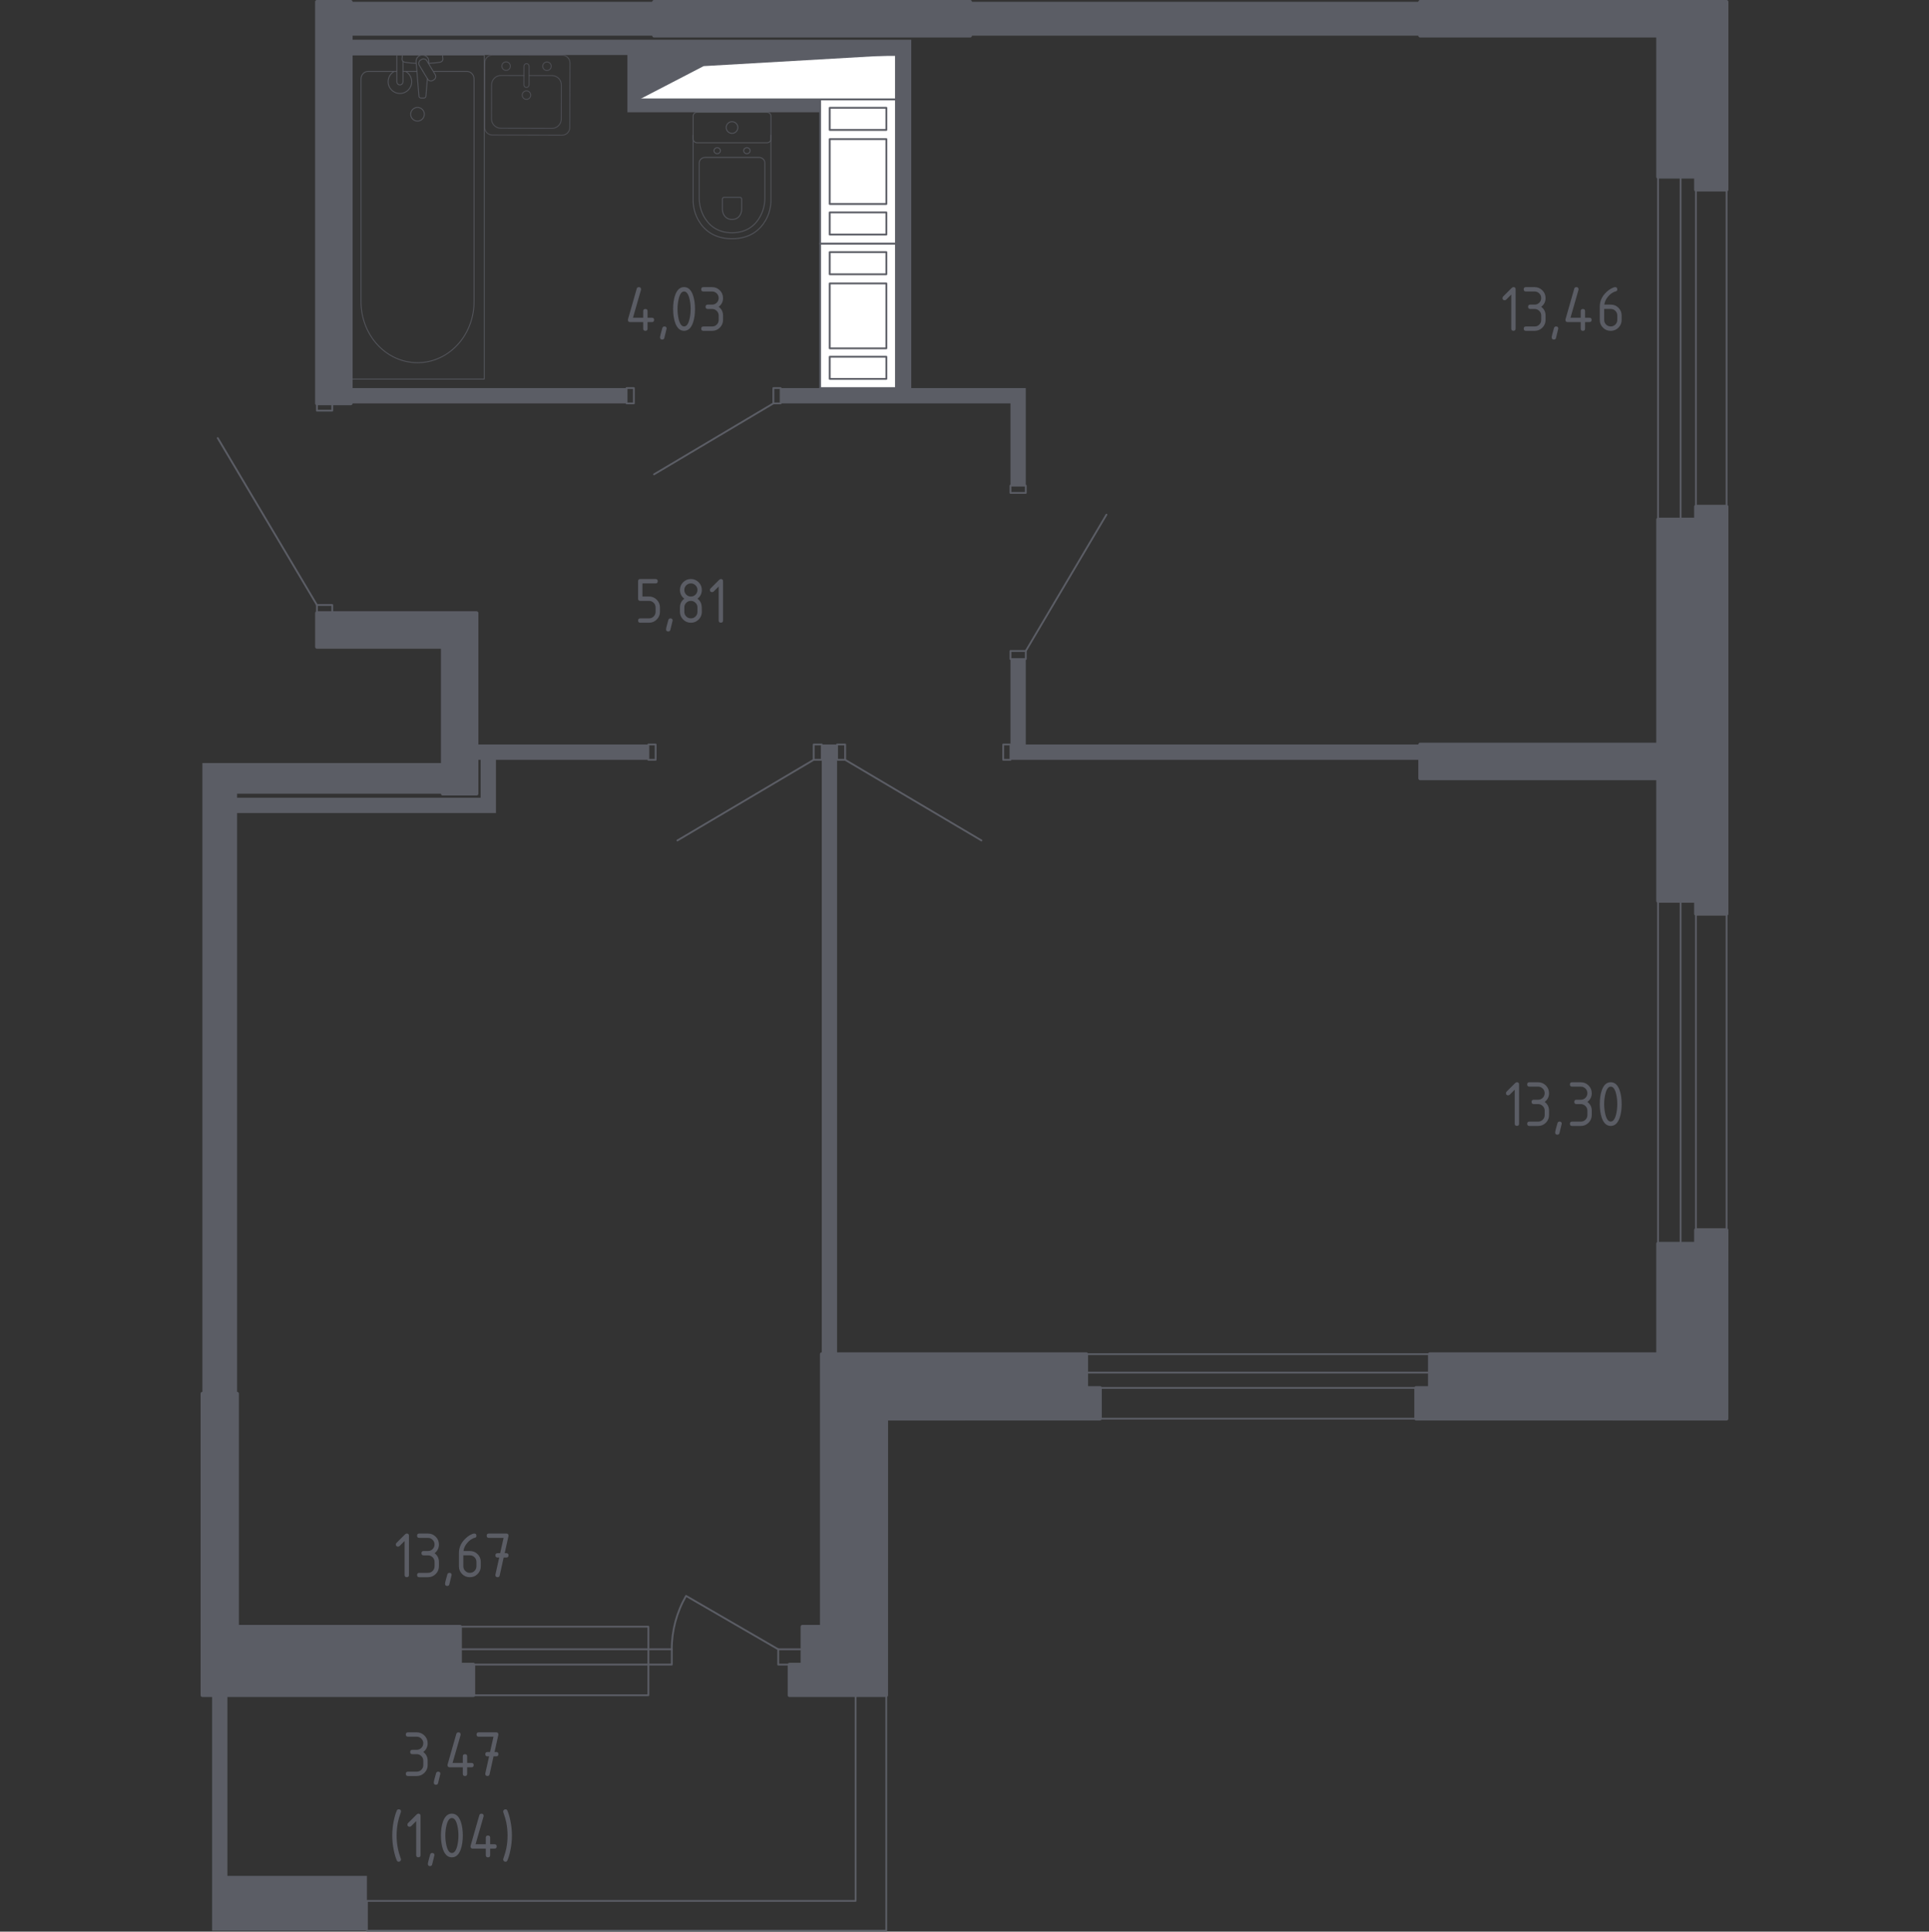 <?xml version="1.0" encoding="utf-8"?>
<!-- Generator: Adobe Illustrator 26.0.0, SVG Export Plug-In . SVG Version: 6.00 Build 0)  -->
<svg version="1.1" xmlns="http://www.w3.org/2000/svg" xmlns:xlink="http://www.w3.org/1999/xlink" x="0px" y="0px"
	 viewBox="0 0 1000 1001.4" style="enable-background:new 0 0 1000 1001.4;" xml:space="preserve">
<rect x="0" y="0" width="1000" height="1001.4" fill="#333333" stroke="none"/>
<style type="text/css">
	.st0{fill:none;stroke:#5B5D65;stroke-width:0.937;stroke-linecap:round;stroke-linejoin:round;stroke-miterlimit:10;}
	.st1{fill:#FFFFFF;stroke:#5B5D65;stroke-width:0.937;stroke-linecap:round;stroke-linejoin:round;stroke-miterlimit:10;}
	.st2{fill:#5B5D65;}
	.st3{opacity:0.8;}
	.st4{opacity:0.8;fill:none;stroke:#5B5D65;stroke-width:0.469;stroke-linecap:round;stroke-linejoin:round;stroke-miterlimit:10;}
	.st5{fill:none;stroke:#5B5D65;stroke-width:0.469;stroke-linecap:round;stroke-linejoin:round;stroke-miterlimit:10;}
	.st6{fill:#5B5D65;stroke:#5B5D65;stroke-width:1.874;stroke-linecap:round;stroke-linejoin:round;stroke-miterlimit:10;}
</style>
<g id="Слой_1">
</g>
<g id="Окна_x2C__двери">
	<g>
		<g>
			<rect x="871.23" y="91.66" class="st0" width="7.94" height="177.67"/>
			<rect x="859.53" y="91.66" class="st0" width="35.54" height="177.67"/>
		</g>
		<g>
			<rect x="871.23" y="467.08" class="st0" width="7.94" height="177.67"/>
			<rect x="859.53" y="467.07" class="st0" width="35.54" height="177.67"/>
		</g>
		<polyline class="st0" points="190.22,985.47 190.22,1000.93 459.45,1000.93 459.45,878.86 443.56,878.86 443.56,985.47 
			190.22,985.47 		"/>
		<g>
			<rect x="563.13" y="711.6" class="st0" width="178.09" height="7.94"/>
			<rect x="563.13" y="702.03" class="st0" width="178.09" height="33.44"/>
		</g>
		<g>
			<polyline class="st0" points="172.24,209.13 164.3,209.13 164.3,212.89 172.24,212.89 172.24,209.13 			"/>
			<polyline class="st0" points="172.24,313.65 164.3,313.65 164.3,317.83 172.24,317.83 172.24,313.65 			"/>
			<line class="st0" x1="112.88" y1="227.11" x2="164.3" y2="313.65"/>
		</g>
		<g>
			<polyline class="st0" points="324.83,201.19 328.6,201.19 328.6,209.13 324.83,209.13 324.83,201.19 			"/>
			<polyline class="st0" points="404.68,209.13 400.92,209.13 400.92,201.19 404.68,201.19 404.68,209.13 			"/>
			<line class="st0" x1="339.05" y1="245.92" x2="400.92" y2="209.13"/>
		</g>
		<g>
			<polyline class="st0" points="523.83,251.77 531.77,251.77 531.77,255.53 523.83,255.53 523.83,251.77 			"/>
			<polyline class="st0" points="523.83,337.47 531.77,337.47 531.77,341.66 523.83,341.66 523.83,337.47 			"/>
			<line class="st0" x1="531.77" y1="337.47" x2="573.58" y2="266.82"/>
		</g>
		<g>
			<polyline class="st0" points="523.83,385.97 523.83,393.91 520.07,393.91 520.07,385.97 523.83,385.97 			"/>
			<polyline class="st0" points="438.13,385.97 438.13,393.91 433.95,393.91 433.95,385.97 438.13,385.97 			"/>
			<line class="st0" x1="438.13" y1="393.91" x2="508.78" y2="435.72"/>
		</g>
		<g>
			<polyline class="st0" points="336.12,385.97 336.12,393.91 339.88,393.91 339.88,385.97 336.12,385.97 			"/>
			<polyline class="st0" points="421.82,385.97 421.82,393.91 426,393.91 426,385.97 421.82,385.97 			"/>
			<line class="st0" x1="421.82" y1="393.91" x2="351.17" y2="435.72"/>
		</g>
		<g>
			<path class="st0" d="M403.43,855.04l-47.77-27.69c-4.86,8.42-7.42,17.97-7.42,27.69"/>
			<rect x="403.43" y="855.04" class="st0" width="12.54" height="7.94"/>
			<rect x="238.3" y="855.02" class="st0" width="109.96" height="7.94"/>
			<rect x="238.3" y="843.33" class="st0" width="97.82" height="35.53"/>
		</g>
	</g>
</g>
<g id="Шахты">
	<g>
		<polyline class="st1" points="464.46,126.35 425.17,126.35 425.17,51.52 464.46,51.52 464.46,126.35 		"/>
		<rect x="430.13" y="110.12" class="st1" width="29.37" height="11.48"/>
		<rect x="430.13" y="72.11" class="st1" width="29.37" height="33.65"/>
		<rect x="430.13" y="55.88" class="st1" width="29.37" height="11.48"/>
	</g>
	<g>
		<polyline class="st1" points="464.46,201.19 425.17,201.19 425.17,126.35 464.46,126.35 464.46,201.19 		"/>
		<rect x="430.13" y="184.95" class="st1" width="29.37" height="11.48"/>
		<rect x="430.13" y="146.94" class="st1" width="29.37" height="33.65"/>
		<rect x="430.13" y="130.71" class="st1" width="29.37" height="11.48"/>
	</g>
	<g>
		<rect x="331.52" y="28.53" class="st1" width="132.94" height="22.99"/>
		<polygon class="st2" points="331.52,28.53 331.52,51.52 364.76,34.28 464.46,28.53 		"/>
	</g>
</g>
<g id="Перегородки">
	<g>
		<rect x="181.86" y="201.19" class="st2" width="142.98" height="7.94"/>
		<rect x="426" y="385.97" class="st2" width="7.94" height="316.05"/>
		<polygon class="st2" points="523.83,393.91 736.2,393.91 736.2,385.97 531.77,385.97 531.77,341.66 523.83,341.66 		"/>
		<polygon class="st2" points="472.41,201.19 472.41,20.59 181.86,20.59 181.86,28.53 325.25,28.53 325.25,58.21 425.17,58.21 
			425.17,51.52 331.52,51.52 331.52,28.53 464.46,28.53 464.46,201.19 404.68,201.19 404.68,209.13 523.83,209.13 523.83,251.77 
			531.77,251.77 531.77,201.19 		"/>
		<rect x="181.86" y="0.94" class="st2" width="157.2" height="17.56"/>
		<rect x="502.93" y="0.94" class="st2" width="233.28" height="17.56"/>
		<polygon class="st2" points="247.07,385.97 247.07,393.91 249.16,393.91 249.16,413.56 122.91,413.56 122.91,411.47 
			229.52,411.47 229.52,395.58 104.93,395.58 104.93,722.51 122.91,722.51 122.91,421.5 257.11,421.5 257.11,393.91 336.12,393.91 
			336.12,385.97 		"/>
		<polygon class="st2" points="117.89,972.51 117.89,878.86 109.95,878.86 109.95,1000.94 190.22,1000.94 190.22,972.51 		"/>
	</g>
</g>
<g id="Пунктир">
</g>
<g id="Сантехника">
	<g class="st3">
		<path class="st4" d="M291.4,70.09c2.19,0.01,3.98-1.77,3.98-3.96l0.08-33.53c0.01-2.19-1.77-3.98-3.96-3.98l-36.18-0.09
			c-2.19-0.01-3.98,1.77-3.98,3.96l-0.08,33.53c-0.01,2.19,1.77,3.98,3.96,3.98L291.4,70.09z"/>
		<path class="st4" d="M264.57,34.29c0-1.22-0.98-2.21-2.2-2.21c-1.22,0-2.21,0.98-2.21,2.2c0,1.22,0.98,2.21,2.2,2.21
			C263.58,36.49,264.56,35.51,264.57,34.29"/>
		<path class="st4" d="M285.75,34.34c0-1.22-0.98-2.21-2.2-2.21c-1.22,0-2.21,0.98-2.21,2.2c0,1.22,0.98,2.21,2.2,2.21
			C284.76,36.54,285.74,35.56,285.75,34.34"/>
		<path class="st4" d="M274.25,44.02c0,0.73-0.6,1.32-1.33,1.32s-1.32-0.6-1.32-1.33l0.02-9.71c0-0.73,0.6-1.32,1.33-1.32
			s1.32,0.6,1.32,1.33L274.25,44.02z"/>
		<path class="st4" d="M274.26,39.16l11.91,0.03c2.68,0.01,4.85,2.18,4.84,4.87l-0.04,17.65c-0.01,2.68-2.18,4.85-4.86,4.84
			l-26.47-0.06c-2.68-0.01-4.85-2.18-4.84-4.87l0.04-17.65c0.01-2.68,2.18-4.85,4.87-4.84l11.91,0.03"/>
		<path class="st4" d="M275.12,49.31c0-1.22-0.98-2.21-2.2-2.21c-1.22,0-2.21,0.98-2.21,2.2c0,1.22,0.98,2.21,2.2,2.21
			C274.13,51.52,275.12,50.53,275.12,49.31"/>
	</g>
	<g class="st3">
		<line class="st5" x1="216.13" y1="37.02" x2="208.92" y2="37.02"/>
		<path class="st5" d="M205.72,37.02h-14.91c-2.04,0-3.68,1.78-3.68,3.97v115.37c0,7.87,2.72,15.47,7.61,21.3
			c11.63,13.83,31.77,13.83,43.4,0c4.9-5.83,7.62-13.43,7.62-21.3V40.99c0-2.19-1.65-3.97-3.69-3.97h-17.46"/>
		<rect x="181.86" y="28.53" class="st5" width="69.18" height="168"/>
		<path class="st5" d="M216.44,62.77c-1.96,0-3.54-1.58-3.54-3.54c0-1.95,1.58-3.54,3.54-3.54c1.96,0,3.54,1.59,3.54,3.54
			C219.98,61.19,218.4,62.77,216.44,62.77z"/>
		<path class="st5" d="M208.92,28.53h-3.2v5.21v0.36v8.23c0,0,0.06,1.69,1.6,1.69s1.6-1.69,1.6-1.69v-8.23v-0.36v-1.92"/>
		<g>
			<path class="st5" d="M222.2,33.01l0.09-1.04c0.13-1.65-1.11-3.2-2.92-3.42c-0.12-0.01-0.24-0.02-0.37-0.02
				c-0.12,0-0.24,0.01-0.37,0.02c-1.81,0.21-3.05,1.77-2.92,3.42l1.47,17.86c0,0.57,0.51,1.03,1.14,1.03h1.34
				c0.63,0,1.14-0.46,1.14-1.03l0.75-9.05"/>
			<path class="st5" d="M224.92,41.37l-0.52,0.32c-0.93,0.56-2.15,0.26-2.71-0.68l-4.32-7.17c-0.56-0.93-0.26-2.15,0.67-2.72
				l0.53-0.31c0.92-0.56,2.15-0.25,2.71,0.67l4.32,7.17C226.16,39.59,225.86,40.81,224.92,41.37z"/>
			<path class="st5" d="M222.11,32.86c2.52-0.14,5.8-0.39,6.67-0.84c1.22-0.62,0.68-2.36,0.68-2.36v-1.11h-20.92v1.11
				c0,0-0.54,1.74,0.68,2.36c0.86,0.44,4.06,0.7,6.57,0.83"/>
		</g>
		<path class="st5" d="M204.34,37.02c-1.87,1.05-3.13,3.04-3.13,5.33c0,3.37,2.73,6.11,6.11,6.11c3.37,0,6.11-2.74,6.11-6.11
			c0-2.29-1.26-4.29-3.13-5.33"/>
	</g>
	<g class="st3">
		<path class="st5" d="M359.31,70.08v33.61c0,3.66,0.92,7.29,2.77,10.53c2.65,4.63,7.74,9.56,17.4,9.56
			c9.67,0,14.76-4.94,17.41-9.56c1.86-3.25,2.77-6.87,2.77-10.53V70.08"/>
		<path class="st5" d="M365.57,81.61c-1.71,0-3.09,1.28-3.09,2.88v18.11c0,3.29,0.77,6.55,2.34,9.47c2.24,4.16,6.53,8.6,14.68,8.6
			c8.15,0,12.44-4.43,14.67-8.6c1.57-2.92,2.34-6.18,2.34-9.47V84.48c0-1.59-1.38-2.88-3.09-2.88H365.57z"/>
		<path class="st5" d="M375.4,102.31c-0.51,0-0.91,0.38-0.91,0.84v5.32c0,0.97,0.23,1.93,0.69,2.79c0.65,1.22,1.92,2.52,4.31,2.52
			c2.4,0,3.66-1.31,4.31-2.52c0.46-0.86,0.69-1.82,0.69-2.79v-5.32c0-0.47-0.41-0.84-0.91-0.84H375.4z"/>
		<path class="st5" d="M373.47,78.12c0,0.86-0.75,1.56-1.68,1.56c-0.92,0-1.67-0.69-1.67-1.56c0-0.86,0.75-1.56,1.67-1.56
			C372.72,76.56,373.47,77.26,373.47,78.12z"/>
		<path class="st5" d="M388.86,78.12c0,0.86-0.75,1.56-1.68,1.56c-0.92,0-1.67-0.69-1.67-1.56c0-0.86,0.75-1.56,1.67-1.56
			C388.11,76.56,388.86,77.26,388.86,78.12z"/>
		<path class="st5" d="M397.65,74.01h-36.32c-1.11,0-2.01-0.9-2.01-2.01V60.23c0-1.11,0.9-2.01,2.01-2.01h36.32
			c1.12,0,2.02,0.9,2.02,2.01V72C399.67,73.11,398.77,74.01,397.65,74.01z"/>
		<path class="st5" d="M382.51,66.11c0,1.68-1.36,3.03-3.03,3.03c-1.67,0-3.03-1.35-3.03-3.03c0-1.67,1.36-3.03,3.03-3.03
			C381.16,63.08,382.51,64.44,382.51,66.11z"/>
	</g>
</g>
<g id="Несущие">
	<g>
		<polygon class="st6" points="879.17,637.69 879.17,644.76 859.53,644.76 859.53,702.02 741.22,702.02 741.22,719.55 
			734.12,719.55 734.12,735.49 895.04,735.51 895.06,637.69 		"/>
		<polygon class="st6" points="409.28,878.86 409.28,862.97 415.97,862.97 415.97,843.33 426,843.33 426,702.02 563.13,702.02 
			563.13,719.55 570.23,719.55 570.23,735.49 459.45,735.51 459.43,878.86 		"/>
		<polygon class="st6" points="895.07,0.94 736.2,0.94 736.2,18.5 859.53,18.5 859.53,91.66 879.17,91.66 879.17,98.34 
			895.07,98.34 		"/>
		<polygon class="st6" points="879.17,262.64 879.17,269.32 859.53,269.32 859.53,385.97 736.2,385.97 736.2,403.53 859.53,403.53 
			859.53,467.07 879.17,467.07 879.17,473.76 895.07,473.76 895.07,262.64 		"/>
		<rect x="164.29" y="0.94" class="st6" width="17.56" height="208.19"/>
		<rect x="339.05" y="0.94" class="st6" width="163.88" height="17.56"/>
		<polygon class="st6" points="164.3,335.38 229.52,335.38 229.52,411.47 247.07,411.47 247.07,317.83 164.3,317.83 		"/>
		<polygon class="st6" points="238.5,862.97 238.5,843.33 122.91,843.33 122.91,722.51 104.93,722.51 104.93,878.84 245.4,878.84 
			245.4,862.97 		"/>
	</g>
</g>
<g id="Лифты_x2C__лестницы">
</g>
<g id="Площади">
	<g>
		<path class="st2" d="M216.03,909.41h-2.26c-0.75,0-1.13-0.38-1.13-1.13s0.38-1.13,1.13-1.13h2.26c0.95,0,1.75-0.33,2.41-0.99
			c0.66-0.66,0.99-1.46,0.99-2.41c0-0.94-0.33-1.74-1-2.4c-0.66-0.66-1.46-1-2.4-1h-4.53c-0.75,0-1.13-0.38-1.13-1.13
			c0-0.76,0.38-1.13,1.13-1.13h4.53c1.57,0,2.9,0.56,4.01,1.66c1.1,1.11,1.66,2.44,1.66,4c0,1.88-0.75,3.39-2.26,4.53
			c1.51,1.14,2.26,2.65,2.26,4.53v2.26c0,1.57-0.55,2.9-1.66,4.01c-1.11,1.1-2.44,1.66-4,1.66h-4.53c-0.75,0-1.13-0.38-1.13-1.13
			s0.38-1.13,1.13-1.13h4.53c0.95,0,1.75-0.33,2.41-0.99c0.66-0.66,0.99-1.46,0.99-2.41v-2.26c0-0.94-0.33-1.74-1-2.4
			S216.97,909.41,216.03,909.41z"/>
		<path class="st2" d="M227.15,918.47c0.76,0,1.13,0.37,1.13,1.12c0,0.1-0.39,1.71-1.17,4.82c-0.14,0.57-0.5,0.86-1.1,0.86
			c-0.75,0-1.13-0.38-1.13-1.13c0-0.51,0.39-2.12,1.17-4.8C226.22,918.75,226.58,918.47,227.15,918.47z"/>
		<path class="st2" d="M232,915.07c0-0.13,0.01-0.23,0.03-0.31l4.53-15.85c0.16-0.55,0.53-0.82,1.1-0.82c0.75,0,1.13,0.38,1.13,1.14
			c0,0.1-0.01,0.21-0.04,0.33l-4.13,14.39h5.3v-3.4c0-0.75,0.38-1.13,1.13-1.13s1.13,0.38,1.13,1.13v3.4h2.26
			c0.75,0,1.13,0.38,1.13,1.13s-0.38,1.13-1.13,1.13h-2.26v3.4c0,0.75-0.38,1.13-1.13,1.13s-1.13-0.38-1.13-1.13v-3.4h-6.79
			C232.38,916.2,232,915.82,232,915.07z"/>
		<path class="st2" d="M253.55,910.54l-0.84,0c-0.76,0-1.13-0.38-1.13-1.13s0.38-1.13,1.13-1.13l1.33,0l1.78-7.93h-7.64
			c-0.75,0-1.13-0.38-1.13-1.13c0-0.76,0.38-1.13,1.13-1.13h9.06c0.74,0,1.12,0.37,1.13,1.1c0,0.07-0.01,0.16-0.03,0.27l-1.96,8.82
			l0.86,0c0.76,0,1.13,0.38,1.13,1.13s-0.38,1.13-1.14,1.13l-1.38,0l-2.05,9.3c-0.14,0.6-0.5,0.89-1.08,0.89
			c-0.77,0-1.15-0.38-1.15-1.13c0-0.11,0.01-0.2,0.02-0.26L253.55,910.54z"/>
		<path class="st2" d="M205.61,951.58c0,2.29,0.22,4.56,0.67,6.81c0.26,1.35,0.77,3.09,1.51,5.23c0.06,0.16,0.09,0.3,0.09,0.41
			c0,0.31-0.12,0.57-0.34,0.8c-0.23,0.22-0.5,0.33-0.81,0.33c-0.48,0-0.8-0.18-0.96-0.53c-0.63-1.35-1.19-3.24-1.68-5.66
			c-0.49-2.42-0.74-4.89-0.74-7.39s0.25-4.97,0.74-7.4c0.49-2.42,1.05-4.31,1.68-5.66c0.16-0.35,0.48-0.53,0.96-0.53
			c0.77,0,1.15,0.38,1.15,1.13c0,0.11-0.03,0.25-0.09,0.41c-0.74,2.14-1.25,3.88-1.51,5.23
			C205.84,947.02,205.61,949.29,205.61,951.58z"/>
		<path class="st2" d="M215.75,944.12l-2.6,2.6c-0.22,0.21-0.48,0.32-0.79,0.32c-0.76,0-1.14-0.38-1.14-1.13
			c0-0.31,0.11-0.57,0.33-0.79l4.43-4.43c0.3-0.3,0.6-0.45,0.91-0.45c0.75,0,1.13,0.38,1.13,1.13v20.38c0,0.75-0.38,1.13-1.13,1.13
			s-1.13-0.38-1.13-1.13V944.12z"/>
		<path class="st2" d="M224.08,960.64c0.76,0,1.13,0.37,1.13,1.12c0,0.1-0.39,1.71-1.17,4.82c-0.14,0.57-0.5,0.86-1.1,0.86
			c-0.75,0-1.13-0.38-1.13-1.13c0-0.51,0.39-2.12,1.17-4.8C223.14,960.92,223.5,960.64,224.08,960.64z"/>
		<path class="st2" d="M239.92,951.58c0,2.7-0.33,5.03-1,7c-0.97,2.88-2.53,4.32-4.67,4.32c-2.14,0-3.69-1.44-4.67-4.31
			c-0.66-1.97-1-4.31-1-7.02s0.33-5.05,1-7.02c0.97-2.87,2.53-4.31,4.67-4.31c2.14,0,3.7,1.44,4.67,4.32
			C239.59,946.54,239.92,948.88,239.92,951.58z M237.66,951.58c0-1.88-0.2-3.64-0.6-5.3c-0.61-2.51-1.54-3.76-2.8-3.76
			c-1.25,0-2.17,1.26-2.78,3.77c-0.41,1.69-0.62,3.46-0.62,5.29c0,1.86,0.2,3.63,0.6,5.3c0.61,2.5,1.54,3.76,2.8,3.76
			c1.26,0,2.19-1.25,2.8-3.76C237.46,955.21,237.66,953.44,237.66,951.58z"/>
		<path class="st2" d="M243.92,957.24c0-0.13,0.01-0.23,0.03-0.31l4.53-15.85c0.16-0.55,0.53-0.82,1.1-0.82
			c0.75,0,1.13,0.38,1.13,1.13c0,0.1-0.01,0.21-0.04,0.33l-4.13,14.39h5.3v-3.4c0-0.75,0.38-1.13,1.13-1.13s1.13,0.38,1.13,1.13v3.4
			h2.26c0.75,0,1.13,0.38,1.13,1.13s-0.38,1.13-1.13,1.13h-2.26v3.4c0,0.75-0.38,1.13-1.13,1.13s-1.13-0.38-1.13-1.13v-3.4h-6.79
			C244.3,958.37,243.92,957.99,243.92,957.24z"/>
		<path class="st2" d="M263.12,951.58c0-2.29-0.22-4.56-0.67-6.81c-0.25-1.27-0.76-3.01-1.53-5.23c-0.05-0.14-0.07-0.27-0.07-0.41
			c0-0.31,0.11-0.58,0.34-0.8c0.23-0.22,0.5-0.33,0.81-0.33c0.48,0,0.8,0.18,0.96,0.53c0.63,1.35,1.19,3.24,1.68,5.66
			c0.49,2.43,0.74,4.89,0.74,7.4s-0.25,4.97-0.74,7.39c-0.49,2.43-1.05,4.31-1.68,5.66c-0.16,0.35-0.48,0.53-0.96,0.53
			c-0.3,0-0.56-0.11-0.8-0.34c-0.23-0.23-0.35-0.49-0.35-0.79c0-0.14,0.02-0.28,0.07-0.41c0.77-2.22,1.27-3.96,1.53-5.23
			C262.9,956.13,263.12,953.86,263.12,951.58z"/>
	</g>
	<g>
		<path class="st2" d="M325.52,165.84c0-0.13,0.01-0.23,0.03-0.31l4.53-15.85c0.16-0.55,0.53-0.82,1.1-0.82
			c0.75,0,1.13,0.38,1.13,1.14c0,0.1-0.01,0.21-0.04,0.33l-4.13,14.39h5.3v-3.4c0-0.75,0.38-1.13,1.13-1.13s1.13,0.38,1.13,1.13v3.4
			h2.26c0.75,0,1.13,0.38,1.13,1.13s-0.38,1.13-1.13,1.13h-2.26v3.4c0,0.75-0.38,1.13-1.13,1.13s-1.13-0.38-1.13-1.13v-3.4h-6.79
			C325.89,166.98,325.52,166.6,325.52,165.84z"/>
		<path class="st2" d="M344.44,169.24c0.76,0,1.13,0.37,1.13,1.12c0,0.1-0.39,1.71-1.17,4.82c-0.14,0.57-0.5,0.86-1.1,0.86
			c-0.75,0-1.13-0.38-1.13-1.13c0-0.51,0.39-2.12,1.17-4.8C343.51,169.53,343.87,169.24,344.44,169.24z"/>
		<path class="st2" d="M360.29,160.18c0,2.7-0.33,5.03-1,7c-0.97,2.88-2.53,4.32-4.67,4.32c-2.14,0-3.69-1.44-4.67-4.31
			c-0.66-1.97-1-4.31-1-7.02s0.33-5.05,1-7.02c0.97-2.87,2.53-4.31,4.67-4.31c2.14,0,3.7,1.44,4.67,4.32
			C359.96,155.15,360.29,157.48,360.29,160.18z M358.03,160.18c0-1.88-0.2-3.64-0.6-5.3c-0.61-2.5-1.54-3.76-2.8-3.76
			c-1.25,0-2.17,1.26-2.78,3.77c-0.41,1.69-0.62,3.45-0.62,5.28c0,1.86,0.2,3.63,0.6,5.3c0.61,2.5,1.54,3.76,2.8,3.76
			c1.26,0,2.19-1.25,2.8-3.76C357.83,163.81,358.03,162.05,358.03,160.18z"/>
		<path class="st2" d="M369.16,160.18h-2.26c-0.75,0-1.13-0.38-1.13-1.13c0-0.75,0.38-1.13,1.13-1.13h2.26
			c0.95,0,1.75-0.33,2.41-0.99c0.66-0.66,0.99-1.46,0.99-2.41c0-0.94-0.33-1.74-1-2.4c-0.66-0.66-1.46-1-2.4-1h-4.53
			c-0.75,0-1.13-0.38-1.13-1.13c0-0.76,0.38-1.13,1.13-1.13h4.53c1.57,0,2.9,0.56,4.01,1.66c1.1,1.11,1.66,2.44,1.66,4
			c0,1.88-0.75,3.39-2.26,4.53c1.51,1.14,2.26,2.65,2.26,4.53v2.27c0,1.57-0.55,2.9-1.66,4.01c-1.11,1.1-2.44,1.66-4,1.66h-4.53
			c-0.75,0-1.13-0.38-1.13-1.13s0.38-1.13,1.13-1.13h4.53c0.95,0,1.75-0.33,2.41-0.99c0.66-0.66,0.99-1.46,0.99-2.41v-2.27
			c0-0.94-0.33-1.74-1-2.4S370.1,160.18,369.16,160.18z"/>
	</g>
	<g>
		<path class="st2" d="M209.74,798.89l-2.6,2.6c-0.22,0.21-0.48,0.32-0.79,0.32c-0.76,0-1.14-0.38-1.14-1.13
			c0-0.31,0.11-0.57,0.33-0.79l4.43-4.43c0.3-0.3,0.6-0.45,0.91-0.45c0.75,0,1.13,0.38,1.13,1.13v20.38c0,0.75-0.38,1.13-1.13,1.13
			s-1.13-0.38-1.13-1.13V798.89z"/>
		<path class="st2" d="M221.87,806.34h-2.26c-0.75,0-1.13-0.38-1.13-1.13c0-0.75,0.38-1.13,1.13-1.13h2.26
			c0.95,0,1.75-0.33,2.41-0.99c0.66-0.66,0.99-1.46,0.99-2.41c0-0.94-0.33-1.74-1-2.4c-0.66-0.66-1.46-1-2.4-1h-4.53
			c-0.75,0-1.13-0.38-1.13-1.13c0-0.76,0.38-1.13,1.13-1.13h4.53c1.57,0,2.9,0.56,4.01,1.66c1.1,1.11,1.66,2.44,1.66,4
			c0,1.88-0.75,3.39-2.26,4.53c1.51,1.14,2.26,2.65,2.26,4.53V812c0,1.57-0.55,2.9-1.66,4.01c-1.11,1.1-2.44,1.66-4,1.66h-4.53
			c-0.75,0-1.13-0.38-1.13-1.13s0.38-1.13,1.13-1.13h4.53c0.95,0,1.75-0.33,2.41-0.99c0.66-0.66,0.99-1.46,0.99-2.41v-2.27
			c0-0.94-0.33-1.74-1-2.4S222.81,806.34,221.87,806.34z"/>
		<path class="st2" d="M232.99,815.4c0.76,0,1.13,0.37,1.13,1.12c0,0.1-0.39,1.71-1.17,4.82c-0.14,0.57-0.5,0.86-1.1,0.86
			c-0.75,0-1.13-0.38-1.13-1.13c0-0.51,0.39-2.12,1.17-4.8C232.05,815.69,232.42,815.4,232.99,815.4z"/>
		<path class="st2" d="M245.85,795.02c0.75,0,1.13,0.38,1.13,1.13c0,0.56-0.19,0.89-0.57,0.98c-1.68,0.42-3.15,1.43-4.41,3.02
			c-1,1.26-1.57,2.57-1.73,3.93h3.31c1.6,0,2.95,0.55,4.03,1.65s1.63,2.44,1.63,4.01V812c0,1.58-0.55,2.92-1.66,4.02
			c-1.1,1.1-2.44,1.65-4.01,1.65c-1.58,0-2.92-0.55-4.01-1.64c-1.1-1.09-1.65-2.42-1.65-3.99v-6.83c0-2.56,0.85-4.81,2.56-6.74
			c1.33-1.5,2.77-2.56,4.34-3.19C245.27,795.1,245.61,795.02,245.85,795.02z M240.19,806.34V812c0,0.95,0.33,1.75,0.99,2.41
			c0.66,0.66,1.46,0.99,2.41,0.99s1.75-0.33,2.41-1c0.66-0.66,0.99-1.46,0.99-2.4v-2.27c0-0.95-0.33-1.75-1-2.41
			c-0.66-0.66-1.46-0.99-2.4-0.99H240.19z"/>
		<path class="st2" d="M258.8,807.47l-0.84,0c-0.76,0-1.13-0.38-1.13-1.13c0-0.76,0.38-1.13,1.13-1.13l1.33,0l1.78-7.93h-7.64
			c-0.75,0-1.13-0.38-1.13-1.13c0-0.76,0.38-1.13,1.13-1.13h9.06c0.74,0,1.12,0.37,1.13,1.1c0,0.07-0.01,0.16-0.03,0.27l-1.96,8.82
			l0.86,0c0.76,0,1.13,0.38,1.13,1.13c0,0.75-0.38,1.13-1.14,1.13l-1.38,0l-2.05,9.3c-0.14,0.59-0.5,0.89-1.08,0.89
			c-0.77,0-1.15-0.38-1.15-1.13c0-0.11,0.01-0.2,0.02-0.26L258.8,807.47z"/>
	</g>
	<g>
		<path class="st2" d="M330.78,310.38v-9.06c0-0.76,0.38-1.13,1.13-1.13h7.93c0.75,0,1.13,0.38,1.13,1.13
			c0,0.75-0.38,1.13-1.13,1.13h-6.79v6.79h3.4c1.57,0,2.9,0.56,4.01,1.66c1.1,1.11,1.66,2.44,1.66,4v2.27c0,1.57-0.55,2.9-1.66,4.01
			c-1.11,1.1-2.44,1.66-4,1.66h-4.53c-0.75,0-1.13-0.38-1.13-1.13s0.38-1.13,1.13-1.13h4.53c0.95,0,1.75-0.33,2.41-0.99
			c0.66-0.66,0.99-1.46,0.99-2.41v-2.27c0-0.94-0.33-1.74-1-2.4s-1.46-1-2.4-1h-4.53C331.16,311.52,330.78,311.14,330.78,310.38z"/>
		<path class="st2" d="M347.56,320.58c0.76,0,1.13,0.37,1.13,1.12c0,0.1-0.39,1.71-1.17,4.82c-0.14,0.57-0.5,0.86-1.1,0.86
			c-0.75,0-1.13-0.38-1.13-1.13c0-0.51,0.39-2.12,1.17-4.8C346.62,320.86,346.99,320.58,347.56,320.58z"/>
		<path class="st2" d="M358.16,322.84c-1.57,0-2.9-0.55-4.01-1.66c-1.1-1.1-1.66-2.44-1.66-4.01v-2.27c0-1.88,0.75-3.39,2.26-4.53
			c-1.51-1.14-2.26-2.65-2.26-4.53c0-1.57,0.55-2.9,1.66-4.01c1.1-1.1,2.44-1.66,4.01-1.66s2.9,0.55,4.01,1.66
			c1.1,1.1,1.66,2.44,1.66,4.01c0,1.88-0.75,3.39-2.26,4.53c1.09,0.82,1.77,1.84,2.06,3.04c0.14,0.61,0.21,1.86,0.21,3.76
			c0,1.57-0.55,2.9-1.66,4.01C361.06,322.29,359.72,322.84,358.16,322.84z M358.16,309.25c0.95,0,1.75-0.33,2.41-0.99
			c0.66-0.66,0.99-1.46,0.99-2.41c0-0.94-0.33-1.74-1-2.4c-0.66-0.66-1.46-1-2.4-1c-0.95,0-1.75,0.33-2.41,0.99
			c-0.66,0.66-0.99,1.46-0.99,2.41c0,0.95,0.33,1.75,0.99,2.41C356.4,308.92,357.21,309.25,358.16,309.25z M358.16,320.58
			c0.95,0,1.75-0.33,2.41-0.99c0.66-0.66,0.99-1.46,0.99-2.41v-2.27c0-0.94-0.33-1.74-1-2.4s-1.46-1-2.4-1
			c-0.95,0-1.75,0.33-2.41,0.99c-0.66,0.66-0.99,1.46-0.99,2.41v2.27c0,0.95,0.33,1.75,0.99,2.41
			C356.4,320.25,357.21,320.58,358.16,320.58z"/>
		<path class="st2" d="M372.56,304.06l-2.6,2.6c-0.22,0.21-0.48,0.32-0.79,0.32c-0.76,0-1.14-0.38-1.14-1.13
			c0-0.31,0.11-0.57,0.33-0.79l4.43-4.43c0.3-0.3,0.6-0.45,0.91-0.45c0.75,0,1.13,0.38,1.13,1.13v20.38c0,0.75-0.38,1.13-1.13,1.13
			s-1.13-0.38-1.13-1.13V304.06z"/>
	</g>
	<g>
		<path class="st2" d="M783.43,152.73l-2.6,2.6c-0.22,0.21-0.48,0.32-0.79,0.32c-0.76,0-1.14-0.38-1.14-1.13
			c0-0.31,0.11-0.57,0.33-0.79l4.43-4.43c0.3-0.3,0.6-0.45,0.91-0.45c0.75,0,1.13,0.38,1.13,1.13v20.38c0,0.75-0.38,1.13-1.13,1.13
			s-1.13-0.38-1.13-1.13V152.73z"/>
		<path class="st2" d="M795.56,160.18h-2.26c-0.75,0-1.13-0.38-1.13-1.13c0-0.75,0.38-1.13,1.13-1.13h2.26
			c0.95,0,1.75-0.33,2.41-0.99c0.66-0.66,0.99-1.46,0.99-2.41c0-0.94-0.33-1.74-1-2.4c-0.66-0.66-1.46-1-2.4-1h-4.53
			c-0.75,0-1.13-0.38-1.13-1.13c0-0.76,0.38-1.13,1.13-1.13h4.53c1.57,0,2.9,0.56,4.01,1.66c1.1,1.11,1.66,2.44,1.66,4
			c0,1.88-0.75,3.39-2.26,4.53c1.51,1.14,2.26,2.65,2.26,4.53v2.27c0,1.57-0.55,2.9-1.66,4.01c-1.11,1.1-2.44,1.66-4,1.66h-4.53
			c-0.75,0-1.13-0.38-1.13-1.13s0.38-1.13,1.13-1.13h4.53c0.95,0,1.75-0.33,2.41-0.99c0.66-0.66,0.99-1.46,0.99-2.41v-2.27
			c0-0.94-0.33-1.74-1-2.4S796.5,160.18,795.56,160.18z"/>
		<path class="st2" d="M806.68,169.24c0.76,0,1.13,0.37,1.13,1.12c0,0.1-0.39,1.71-1.17,4.82c-0.14,0.57-0.5,0.86-1.1,0.86
			c-0.75,0-1.13-0.38-1.13-1.13c0-0.51,0.39-2.12,1.17-4.8C805.74,169.53,806.11,169.24,806.68,169.24z"/>
		<path class="st2" d="M811.53,165.84c0-0.13,0.01-0.23,0.03-0.31l4.53-15.85c0.16-0.55,0.53-0.82,1.1-0.82
			c0.75,0,1.13,0.38,1.13,1.14c0,0.1-0.01,0.21-0.04,0.33l-4.13,14.39h5.3v-3.4c0-0.75,0.38-1.13,1.13-1.13s1.13,0.38,1.13,1.13v3.4
			h2.26c0.75,0,1.13,0.38,1.13,1.13s-0.38,1.13-1.13,1.13h-2.26v3.4c0,0.75-0.38,1.13-1.13,1.13s-1.13-0.38-1.13-1.13v-3.4h-6.79
			C811.91,166.98,811.53,166.6,811.53,165.84z"/>
		<path class="st2" d="M837.27,148.86c0.75,0,1.13,0.38,1.13,1.13c0,0.56-0.19,0.89-0.57,0.98c-1.68,0.42-3.15,1.43-4.41,3.02
			c-1,1.26-1.57,2.57-1.73,3.93H835c1.6,0,2.95,0.55,4.03,1.65s1.63,2.44,1.63,4.01v2.27c0,1.58-0.55,2.92-1.66,4.02
			c-1.1,1.1-2.44,1.65-4.01,1.65c-1.58,0-2.92-0.55-4.01-1.64c-1.1-1.09-1.65-2.42-1.65-3.99v-6.83c0-2.56,0.85-4.81,2.56-6.74
			c1.33-1.5,2.77-2.56,4.34-3.19C836.69,148.94,837.03,148.86,837.27,148.86z M831.61,160.18v5.66c0,0.95,0.33,1.75,0.99,2.41
			c0.66,0.66,1.46,0.99,2.41,0.99s1.75-0.33,2.41-1c0.66-0.66,0.99-1.46,0.99-2.4v-2.27c0-0.95-0.33-1.75-1-2.41
			c-0.66-0.66-1.46-0.99-2.4-0.99H831.61z"/>
	</g>
	<g>
		<path class="st2" d="M785.23,564.93l-2.6,2.6c-0.22,0.21-0.48,0.32-0.79,0.32c-0.76,0-1.14-0.38-1.14-1.13
			c0-0.31,0.11-0.57,0.33-0.79l4.43-4.43c0.3-0.3,0.6-0.45,0.91-0.45c0.75,0,1.13,0.38,1.13,1.13v20.38c0,0.75-0.38,1.13-1.13,1.13
			s-1.13-0.38-1.13-1.13V564.93z"/>
		<path class="st2" d="M797.36,572.39h-2.26c-0.75,0-1.13-0.38-1.13-1.13c0-0.75,0.38-1.13,1.13-1.13h2.26
			c0.95,0,1.75-0.33,2.41-0.99c0.66-0.66,0.99-1.46,0.99-2.41c0-0.94-0.33-1.74-1-2.4c-0.66-0.66-1.46-1-2.4-1h-4.53
			c-0.75,0-1.13-0.38-1.13-1.13c0-0.76,0.38-1.13,1.13-1.13h4.53c1.57,0,2.9,0.56,4.01,1.66c1.1,1.11,1.66,2.44,1.66,4
			c0,1.88-0.75,3.39-2.26,4.53c1.51,1.14,2.26,2.65,2.26,4.53v2.27c0,1.57-0.55,2.9-1.66,4.01c-1.11,1.1-2.44,1.66-4,1.66h-4.53
			c-0.75,0-1.13-0.38-1.13-1.13s0.38-1.13,1.13-1.13h4.53c0.95,0,1.75-0.33,2.41-0.99c0.66-0.66,0.99-1.46,0.99-2.41v-2.27
			c0-0.94-0.33-1.74-1-2.4S798.3,572.39,797.36,572.39z"/>
		<path class="st2" d="M808.48,581.45c0.76,0,1.13,0.37,1.13,1.12c0,0.1-0.39,1.71-1.17,4.82c-0.14,0.57-0.5,0.86-1.1,0.86
			c-0.75,0-1.13-0.38-1.13-1.13c0-0.51,0.39-2.12,1.17-4.8C807.54,581.73,807.91,581.45,808.48,581.45z"/>
		<path class="st2" d="M819.5,572.39h-2.26c-0.75,0-1.13-0.38-1.13-1.13c0-0.75,0.38-1.13,1.13-1.13h2.26
			c0.95,0,1.75-0.33,2.41-0.99c0.66-0.66,0.99-1.46,0.99-2.41c0-0.94-0.33-1.74-1-2.4c-0.66-0.66-1.46-1-2.4-1h-4.53
			c-0.75,0-1.13-0.38-1.13-1.13c0-0.76,0.38-1.13,1.13-1.13h4.53c1.57,0,2.9,0.56,4.01,1.66c1.1,1.11,1.66,2.44,1.66,4
			c0,1.88-0.75,3.39-2.26,4.53c1.51,1.14,2.26,2.65,2.26,4.53v2.27c0,1.57-0.55,2.9-1.66,4.01c-1.11,1.1-2.44,1.66-4,1.66h-4.53
			c-0.75,0-1.13-0.38-1.13-1.13s0.38-1.13,1.13-1.13h4.53c0.95,0,1.75-0.33,2.41-0.99c0.66-0.66,0.99-1.46,0.99-2.41v-2.27
			c0-0.94-0.33-1.74-1-2.4S820.44,572.39,819.5,572.39z"/>
		<path class="st2" d="M840.67,572.39c0,2.7-0.33,5.03-1,7c-0.97,2.88-2.53,4.32-4.67,4.32c-2.14,0-3.69-1.44-4.67-4.31
			c-0.66-1.97-1-4.31-1-7.02s0.33-5.05,1-7.02c0.97-2.87,2.53-4.31,4.67-4.31c2.14,0,3.7,1.44,4.67,4.32
			C840.33,567.35,840.67,569.69,840.67,572.39z M838.4,572.39c0-1.88-0.2-3.64-0.6-5.3c-0.61-2.5-1.54-3.76-2.8-3.76
			c-1.25,0-2.17,1.26-2.78,3.77c-0.41,1.69-0.62,3.45-0.62,5.28c0,1.86,0.2,3.63,0.6,5.3c0.61,2.5,1.54,3.76,2.8,3.76
			c1.26,0,2.19-1.25,2.8-3.76C838.2,576.02,838.4,574.25,838.4,572.39z"/>
	</g>
</g>
<g id="Таблички">
</g>
<g id="Этаж_x2C__секция">
</g>
</svg>
